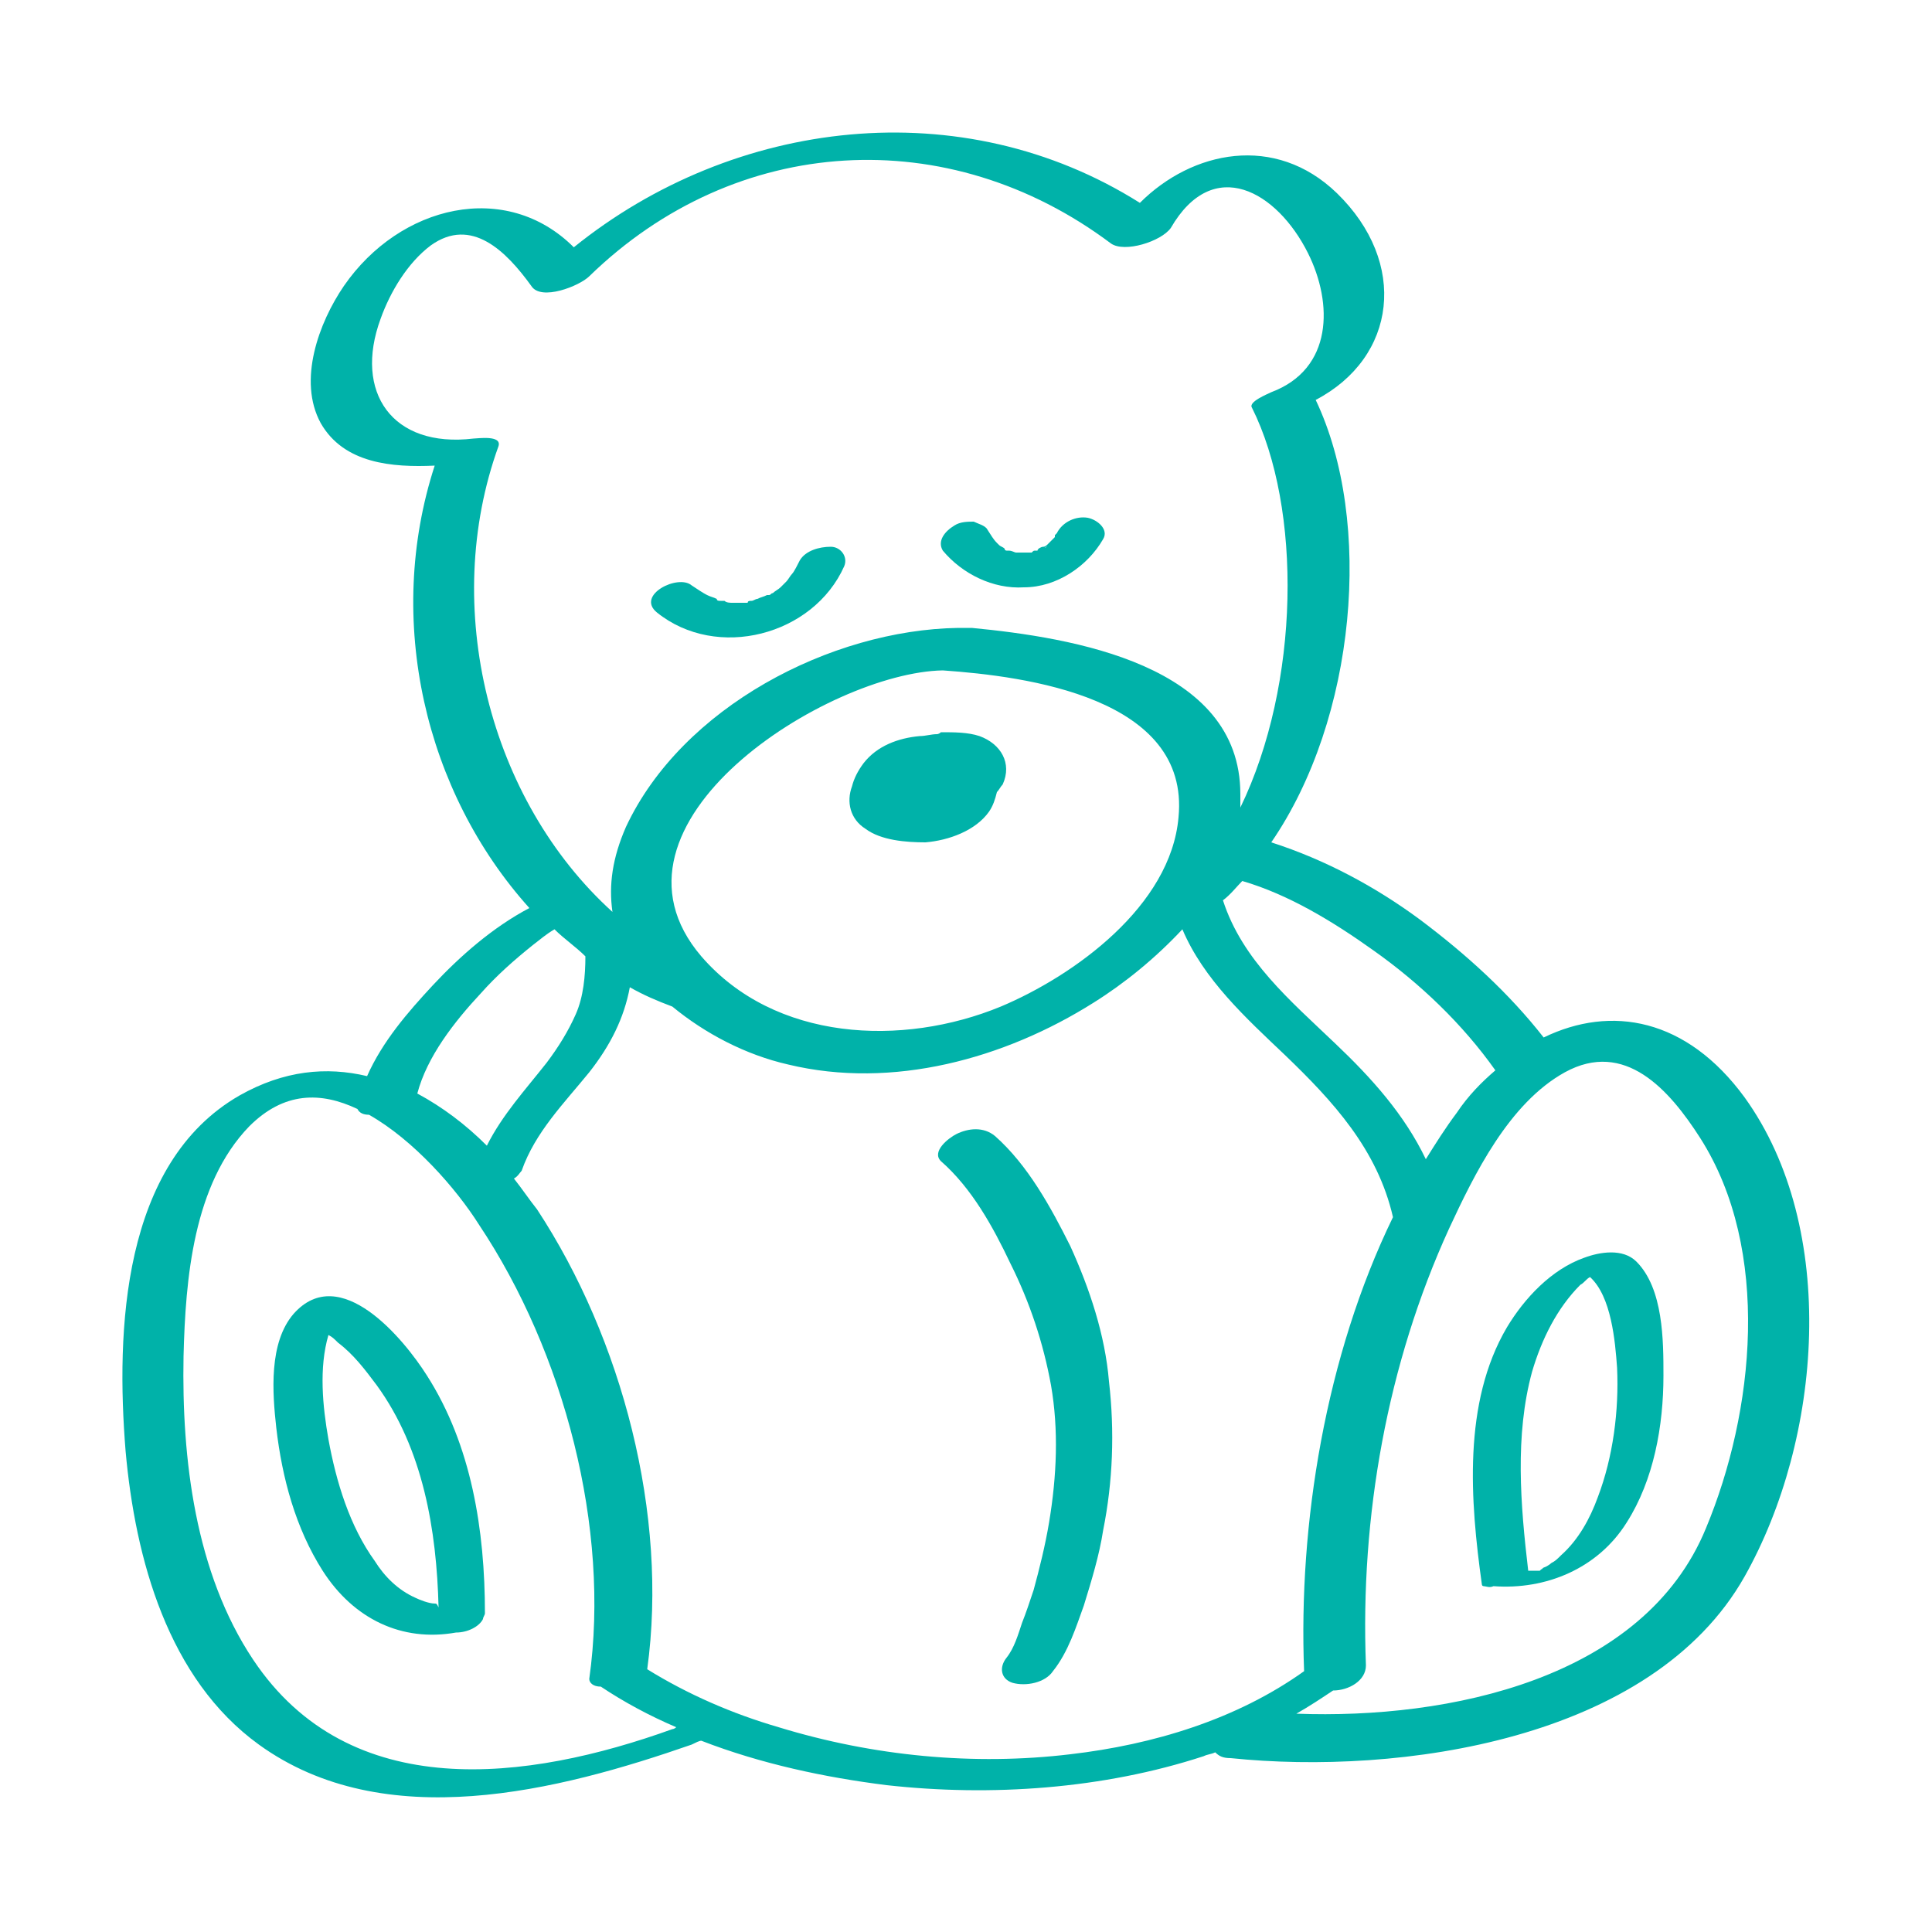 <?xml version="1.0" encoding="utf-8"?>
<!-- Generator: Adobe Illustrator 25.0.0, SVG Export Plug-In . SVG Version: 6.00 Build 0)  -->
<svg version="1.1" id="ICONS" xmlns="http://www.w3.org/2000/svg" xmlns:xlink="http://www.w3.org/1999/xlink" x="0px" y="0px"
	 viewBox="0 0 100 100" style="enable-background:new 0 0 100 100;" xml:space="preserve">
<style type="text/css">
	.st0{fill:#00B2A9;}
</style>
<g>
	<g>
		<path class="st0" d="M48.5,38c-0.3,0-0.6,0.1-0.9,0.1c-1.1,0.1-2.2,0.5-2.9,1.4c-0.3,0.4-0.5,0.8-0.6,1.2
			c-0.3,0.8-0.1,1.7,0.7,2.2c0.8,0.6,2.1,0.7,3.1,0.7c1.2-0.1,2.6-0.6,3.3-1.6c0.2-0.3,0.3-0.6,0.4-1c0.1-0.1,0.2-0.3,0.3-0.4
			c0.5-1.1-0.1-2.1-1.2-2.5c-0.6-0.2-1.3-0.2-2-0.2C48.6,38,48.5,38,48.5,38z"/>
	</g>
	<g>
		<path class="st0" d="M90.3,56.8c-3-4.1-6.9-4.8-10.4-3.1c-1.8-2.3-4-4.3-6.4-6.1c-2.3-1.7-4.9-3.1-7.7-4
			c4.4-6.4,5.3-16.6,2.3-22.9c4.2-2.2,4.8-7.1,1.1-10.7c-3.2-3.1-7.5-2.2-10.2,0.5c-9.2-5.8-21-4.4-29.3,2.3c-3.5-3.5-9-2.2-11.9,2
			c-1.3,1.9-2.4,4.9-1.2,7.1c1.2,2.1,3.7,2.3,5.9,2.2C19.9,32.1,22,41,27.4,47c-1.9,1-3.6,2.5-5,4c-1.3,1.4-2.6,2.9-3.4,4.7
			c-2.1-0.5-4.3-0.3-6.6,1C6.3,60.2,6,68.9,6.5,75.1c0.5,5.6,2.2,11.8,6.9,15.2c6.5,4.7,15.5,2.4,22.4,0c0.2-0.1,0.4-0.2,0.5-0.2
			c3.1,1.2,6.4,1.9,9.6,2.3c5.4,0.6,11.2,0.2,16.4-1.5c0.2-0.1,0.4-0.1,0.6-0.2c0.2,0.2,0.4,0.3,0.8,0.3c8.7,0.9,21.8-0.9,26.6-9.4
			C94.3,74.5,95.2,63.6,90.3,56.8z M71.1,49.2c2.4,1.7,4.6,3.8,6.3,6.2c-0.7,0.6-1.4,1.3-2,2.2c-0.6,0.8-1.1,1.6-1.6,2.4
			c-1.1-2.3-2.8-4.2-4.7-6c-2.3-2.2-4.8-4.3-5.8-7.4c0.4-0.3,0.7-0.7,1-1C66.7,46.3,69,47.7,71.1,49.2z M25.8,23.1
			c0.2-0.6-1.1-0.4-1.3-0.4c-4.2,0.5-6.2-2.4-4.8-6.2c0.5-1.4,1.4-2.9,2.6-3.8c2.1-1.5,3.9,0.3,5.2,2.1c0.5,0.8,2.5,0,3-0.5
			c7.6-7.4,18.6-8,27-1.7c0.7,0.5,2.6-0.1,3.1-0.8c2.2-3.8,5.5-1.9,7.1,1.3c1.3,2.6,1.3,6-1.9,7.2c-0.2,0.1-1.2,0.5-1,0.8
			c2.6,5.2,2.5,14.3-0.6,20.7c0-0.2,0-0.5,0-0.7c0-6.7-8.7-8.1-13.9-8.6c-0.1,0-0.2,0-0.4,0c-0.1,0-0.2,0-0.3,0
			c-6.6,0.1-14.3,4.1-17.2,10.3c-0.7,1.6-0.9,3-0.7,4.4C25.3,41.4,22.8,31.4,25.8,23.1z M61,42.3c-0.4,4.6-5.4,8.2-9.2,9.8
			c-5.1,2.1-11.7,1.8-15.5-2.6c-5.9-6.9,6.6-14.7,12.5-14.8C53.1,35,61.6,36.1,61,42.3z M24.9,51.4c0.8-0.9,1.7-1.7,2.7-2.5
			c0.4-0.3,0.6-0.5,1.1-0.8c0.5,0.5,1.1,0.9,1.6,1.4c0,1-0.1,2.1-0.5,3c-0.4,0.9-0.9,1.7-1.5,2.5c-1.1,1.4-2.3,2.7-3.1,4.3
			c-1.1-1.1-2.3-2-3.6-2.7C22.1,54.7,23.5,52.9,24.9,51.4z M34.8,89.5c-7.5,2.7-16.7,3.9-21.7-3.6c-3-4.5-3.7-10.4-3.6-15.7
			c0.1-4,0.5-8.9,3.4-11.9c1.8-1.8,3.7-1.8,5.6-0.9c0.1,0.2,0.3,0.3,0.6,0.3c2.3,1.3,4.5,3.8,5.7,5.7c4.4,6.6,6.8,15.7,5.7,23.5
			c0,0.2,0.2,0.4,0.6,0.4c0,0,0,0,0,0c1.2,0.8,2.5,1.5,3.9,2.1C34.9,89.5,34.8,89.5,34.8,89.5z M55.4,90.8c-5,0.6-10.2,0.1-15.1-1.4
			c-2.4-0.7-4.7-1.7-6.8-3c1.1-8-1.3-17.1-5.7-23.8c-0.4-0.5-0.8-1.1-1.2-1.6c0.2-0.1,0.3-0.3,0.4-0.4c0.7-2,2.2-3.5,3.5-5.1
			c1.1-1.4,1.8-2.8,2.1-4.4c0.7,0.4,1.4,0.7,2.2,1c1.7,1.4,3.8,2.5,6,3c5.4,1.3,11.2-0.3,15.8-3.2c1.6-1,3.2-2.3,4.6-3.8
			c1.1,2.6,3.3,4.6,5.3,6.5c2.5,2.4,4.8,4.9,5.6,8.4c-3.5,7.2-4.9,15.9-4.6,23.5C64,89,59.7,90.3,55.4,90.8z M88.3,79.1
			C85.1,86.9,75,89,67.1,88.7c0.7-0.4,1.3-0.8,1.9-1.2c0.8,0,1.7-0.5,1.7-1.3c-0.3-7.7,1.1-15.6,4.3-22.6c1.3-2.8,3.1-6.5,6-8.1
			c3.1-1.7,5.4,0.9,7,3.4C91.7,64.7,90.8,73.1,88.3,79.1z"/>
	</g>
	<g>
		<path class="st0" d="M15.2,68c-1.3,1.5-1.1,4.1-0.9,5.9c0.3,2.6,1,5.2,2.4,7.4c1.6,2.5,4.1,3.7,6.9,3.2c0.6,0,1.2-0.3,1.4-0.7
			c0-0.1,0.1-0.2,0.1-0.3c0-4.3-0.7-8.7-3-12.3C20.9,69.3,17.6,65.3,15.2,68z M22.5,83c-0.3,0-0.8-0.2-1-0.3
			c-0.9-0.4-1.6-1.1-2.1-1.9c-1.3-1.8-2-4.1-2.4-6.3c-0.3-1.7-0.5-3.7,0-5.4c0.2,0.1,0.3,0.2,0.5,0.4c0.8,0.6,1.4,1.4,2,2.2
			c2.4,3.3,3.1,7.5,3.2,11.5C22.6,83,22.6,83,22.5,83z"/>
	</g>
	<g>
		<path class="st0" d="M82,65.1c-1.7,0.6-3.1,2.1-4,3.6c-2.3,3.9-1.9,9-1.3,13.3c0,0,0,0,0,0c0,0,0,0.1,0.1,0.1c0.1,0,0.3,0.1,0.5,0
			c2.7,0.2,5.4-0.9,6.9-3.3c1.4-2.2,1.9-5,1.9-7.6c0-1.8,0-4.5-1.4-5.9C84,64.6,82.8,64.8,82,65.1z M82.7,77.5c-0.4,1.1-1,2.2-1.9,3
			c-0.2,0.2-0.3,0.3-0.5,0.4C80.2,81,80,81.1,80,81.1c0,0-0.3,0.1-0.1,0.1c-0.1,0-0.1,0-0.2,0.1c-0.2,0-0.4,0-0.6,0
			c-0.4-3.4-0.7-7,0.2-10.3c0.5-1.7,1.3-3.3,2.5-4.5c0.2-0.1,0.3-0.3,0.5-0.4c0,0,0,0,0,0c1.1,1,1.3,3.3,1.4,4.7
			C83.8,73,83.5,75.4,82.7,77.5z"/>
	</g>
	<g>
		<path class="st0" d="M55.4,64.5c-1-2-2.2-4.2-3.9-5.7c-0.6-0.5-1.4-0.4-2-0.1c-0.4,0.2-1.3,0.9-0.8,1.4c1.6,1.4,2.7,3.4,3.6,5.3
			c1,2,1.7,4.1,2.1,6.3c0.4,2.3,0.3,4.7-0.1,7.1c-0.2,1.2-0.5,2.4-0.8,3.5c-0.2,0.6-0.4,1.2-0.6,1.7c-0.2,0.6-0.4,1.3-0.8,1.8
			c-0.4,0.5-0.3,1.1,0.3,1.3c0.7,0.2,1.7,0,2.1-0.6c0.8-1,1.2-2.3,1.6-3.4c0.4-1.3,0.8-2.6,1-3.9c0.5-2.5,0.6-5.1,0.3-7.7
			C57.2,69.1,56.4,66.7,55.4,64.5z"/>
	</g>
	<g>
		<path class="st0" d="M53,30.4c1.7,0,3.3-1.1,4.1-2.5c0.3-0.5-0.3-1-0.8-1.1c-0.6-0.1-1.3,0.2-1.6,0.8c0,0-0.1,0.1-0.1,0.1
			c0,0,0,0,0,0.1c-0.1,0.1-0.2,0.2-0.3,0.3c0,0,0,0,0,0c0,0,0,0,0,0c0,0-0.1,0.1-0.1,0.1c0,0-0.1,0.1-0.2,0.1
			c-0.1,0-0.3,0.1-0.3,0.2c0,0,0,0,0,0c0,0-0.1,0-0.1,0c0,0,0,0,0.1,0l0,0c-0.1,0-0.1,0-0.1,0c0,0,0,0,0,0c0,0,0,0,0,0c0,0,0,0,0,0
			c-0.1,0-0.1,0-0.2,0.1c-0.1,0-0.1,0-0.2,0c0,0,0,0-0.1,0c0,0-0.1,0-0.1,0c-0.1,0-0.1,0-0.2,0c0,0-0.1,0-0.1,0c0,0,0,0-0.1,0
			c-0.1,0-0.2-0.1-0.4-0.1c0,0-0.1,0-0.1,0c0,0-0.1,0-0.1-0.1c-0.1-0.1-0.2-0.1-0.3-0.2c0,0-0.1-0.1-0.1-0.1c0,0,0,0,0,0
			c0,0,0,0,0,0c-0.2-0.2-0.3-0.4-0.5-0.7c-0.1-0.2-0.5-0.3-0.7-0.4c-0.3,0-0.7,0-1,0.2c-0.5,0.3-0.9,0.8-0.6,1.3
			C49.8,29.7,51.4,30.5,53,30.4z M54.2,28.3C54.1,28.3,54.1,28.3,54.2,28.3C54,28.4,54.1,28.3,54.2,28.3z"/>
	</g>
	<g>
		<path class="st0" d="M34,31.7c3.1,2.5,8.1,1.2,9.7-2.4c0.2-0.5-0.2-1-0.7-1c-0.6,0-1.3,0.2-1.6,0.7c-0.1,0.2-0.3,0.6-0.4,0.7
			c-0.1,0.1-0.2,0.3-0.3,0.4c-0.1,0.1-0.1,0.1-0.2,0.2c0,0,0,0-0.1,0.1c0,0,0,0,0,0c-0.1,0.1-0.3,0.2-0.4,0.3
			c-0.1,0-0.1,0.1-0.2,0.1c0,0,0,0-0.1,0c-0.2,0.1-0.3,0.1-0.5,0.2c0,0,0,0,0,0c-0.1,0-0.2,0.1-0.3,0.1c-0.1,0-0.2,0-0.2,0.1
			c0,0,0,0,0,0c-0.2,0-0.3,0-0.5,0c0,0,0,0,0,0c0,0,0,0,0,0c-0.1,0-0.2,0-0.3,0c-0.1,0-0.3,0-0.4-0.1c0,0-0.1,0-0.2,0
			c-0.1,0-0.2,0-0.2-0.1c-0.2-0.1-0.3-0.1-0.5-0.2c-0.2-0.1-0.5-0.3-0.8-0.5C35.1,29.7,32.9,30.8,34,31.7z"/>
	</g>
</g>
</svg>
